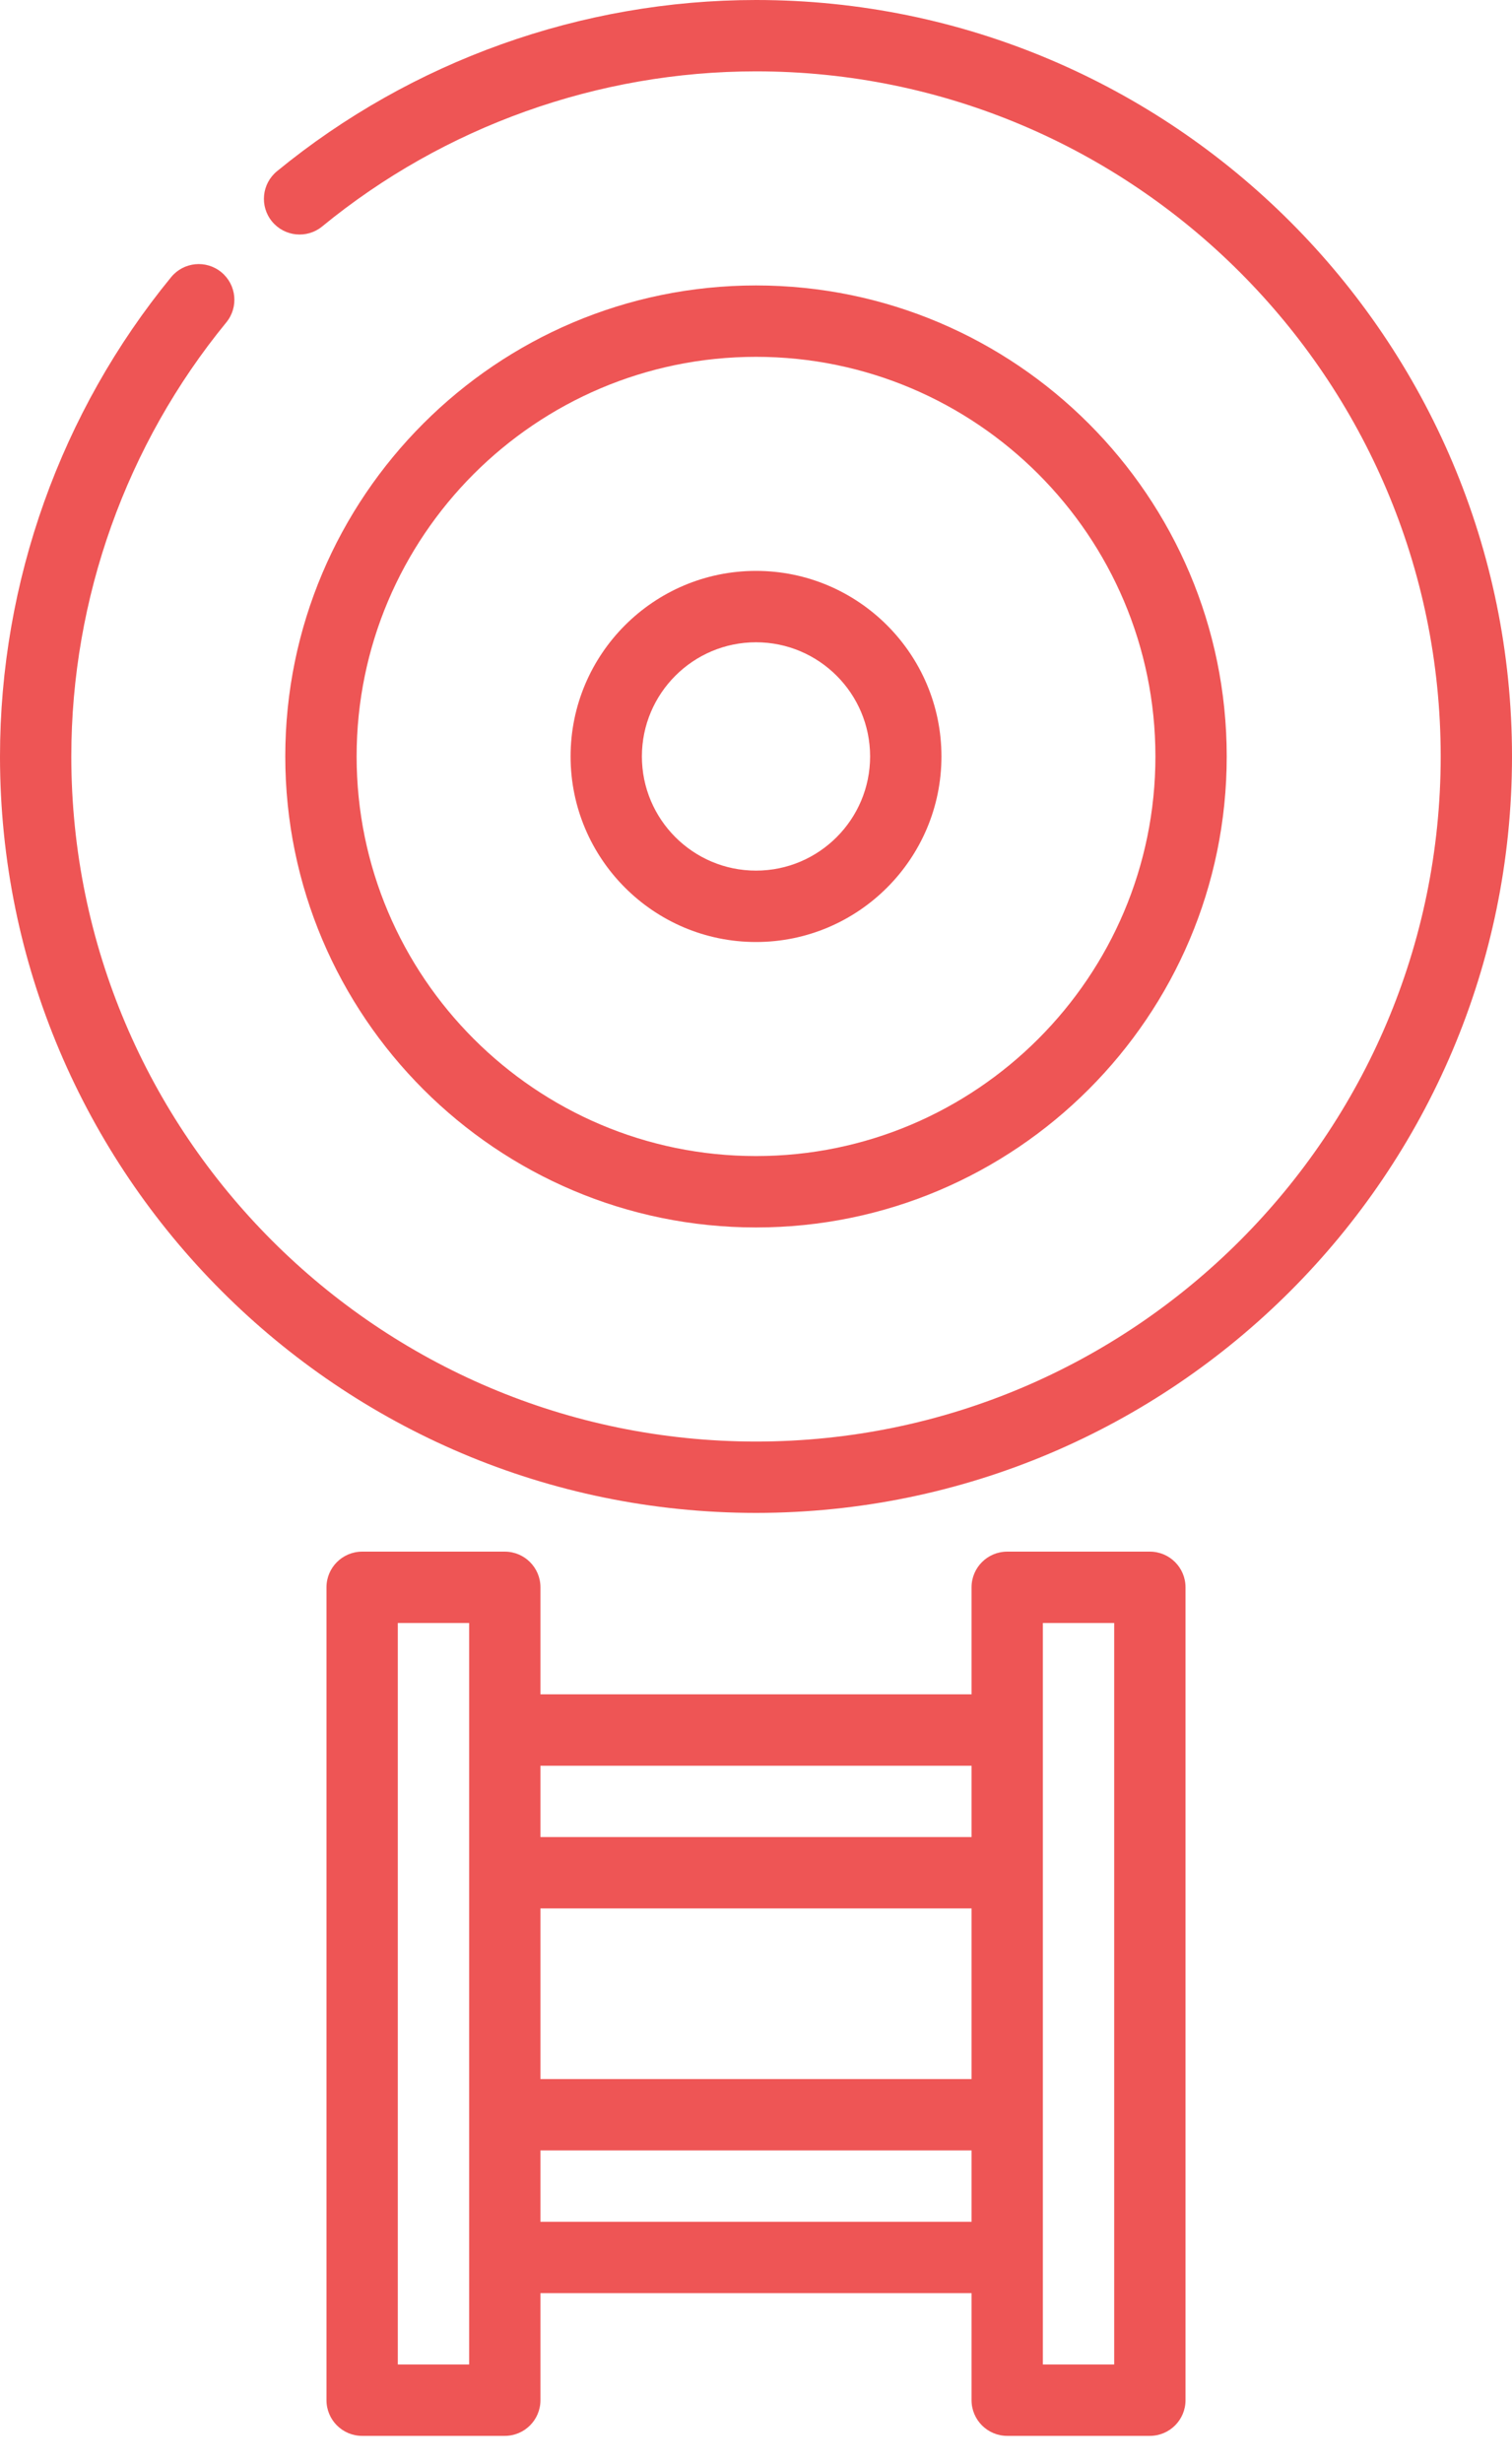 <?xml version="1.0" encoding="UTF-8"?> <svg xmlns="http://www.w3.org/2000/svg" width="43" height="70" viewBox="0 0 43 70" fill="none"> <path d="M32.701 44.101H28.644C28.084 44.101 27.63 44.555 27.63 45.115V48.157H15.37V45.115C15.37 44.555 14.916 44.101 14.356 44.101H10.299C9.739 44.101 9.285 44.555 9.285 45.115V68.219C9.285 68.779 9.739 69.233 10.299 69.233H14.356C14.916 69.233 15.37 68.779 15.37 68.219V65.176H27.63V68.219C27.63 68.779 28.084 69.233 28.644 69.233H32.701C33.261 69.233 33.715 68.779 33.715 68.219V45.115C33.715 44.555 33.261 44.101 32.701 44.101ZM13.342 67.204H11.313V46.129H13.342V67.204ZM27.63 50.186V52.214H15.37V50.186H27.63ZM27.63 54.242V59.091H15.37V54.242H27.63ZM15.37 63.148V61.12H27.63V63.148H15.37ZM31.687 67.204H29.658V46.129H31.687V67.204Z" fill="#EE5555"></path> <path d="M21.5 0C16.543 0 11.704 1.729 7.877 4.867C7.444 5.222 7.38 5.861 7.735 6.294C8.091 6.728 8.73 6.791 9.163 6.436C12.629 3.593 17.01 2.028 21.5 2.028C32.237 2.028 40.972 10.763 40.972 21.5C40.972 32.237 32.237 40.972 21.5 40.972C10.763 40.972 2.028 32.237 2.028 21.5C2.028 17.01 3.593 12.629 6.436 9.163C6.791 8.73 6.727 8.091 6.294 7.736C5.861 7.38 5.222 7.444 4.867 7.877C1.728 11.704 0 16.543 0 21.5C0 33.355 9.645 43 21.5 43C33.355 43 43 33.355 43 21.5C43 9.645 33.355 0 21.5 0Z" fill="#EE5555"></path> <path d="M34.887 21.5C34.887 14.118 28.882 8.113 21.5 8.113C14.118 8.113 8.113 14.118 8.113 21.5C8.113 28.881 14.118 34.887 21.5 34.887C28.882 34.887 34.887 28.881 34.887 21.5ZM10.142 21.5C10.142 15.237 15.237 10.142 21.5 10.142C27.763 10.142 32.859 15.237 32.859 21.5C32.859 27.763 27.763 32.858 21.5 32.858C15.237 32.858 10.142 27.763 10.142 21.5Z" fill="#EE5555"></path> <path d="M26.774 21.5C26.774 18.592 24.408 16.226 21.5 16.226C18.592 16.226 16.227 18.592 16.227 21.5C16.227 24.408 18.592 26.774 21.5 26.774C24.408 26.774 26.774 24.408 26.774 21.5ZM18.255 21.5C18.255 19.71 19.711 18.255 21.5 18.255C23.29 18.255 24.745 19.71 24.745 21.5C24.745 23.29 23.29 24.745 21.5 24.745C19.711 24.745 18.255 23.29 18.255 21.5Z" fill="#EE5555"></path> </svg> 